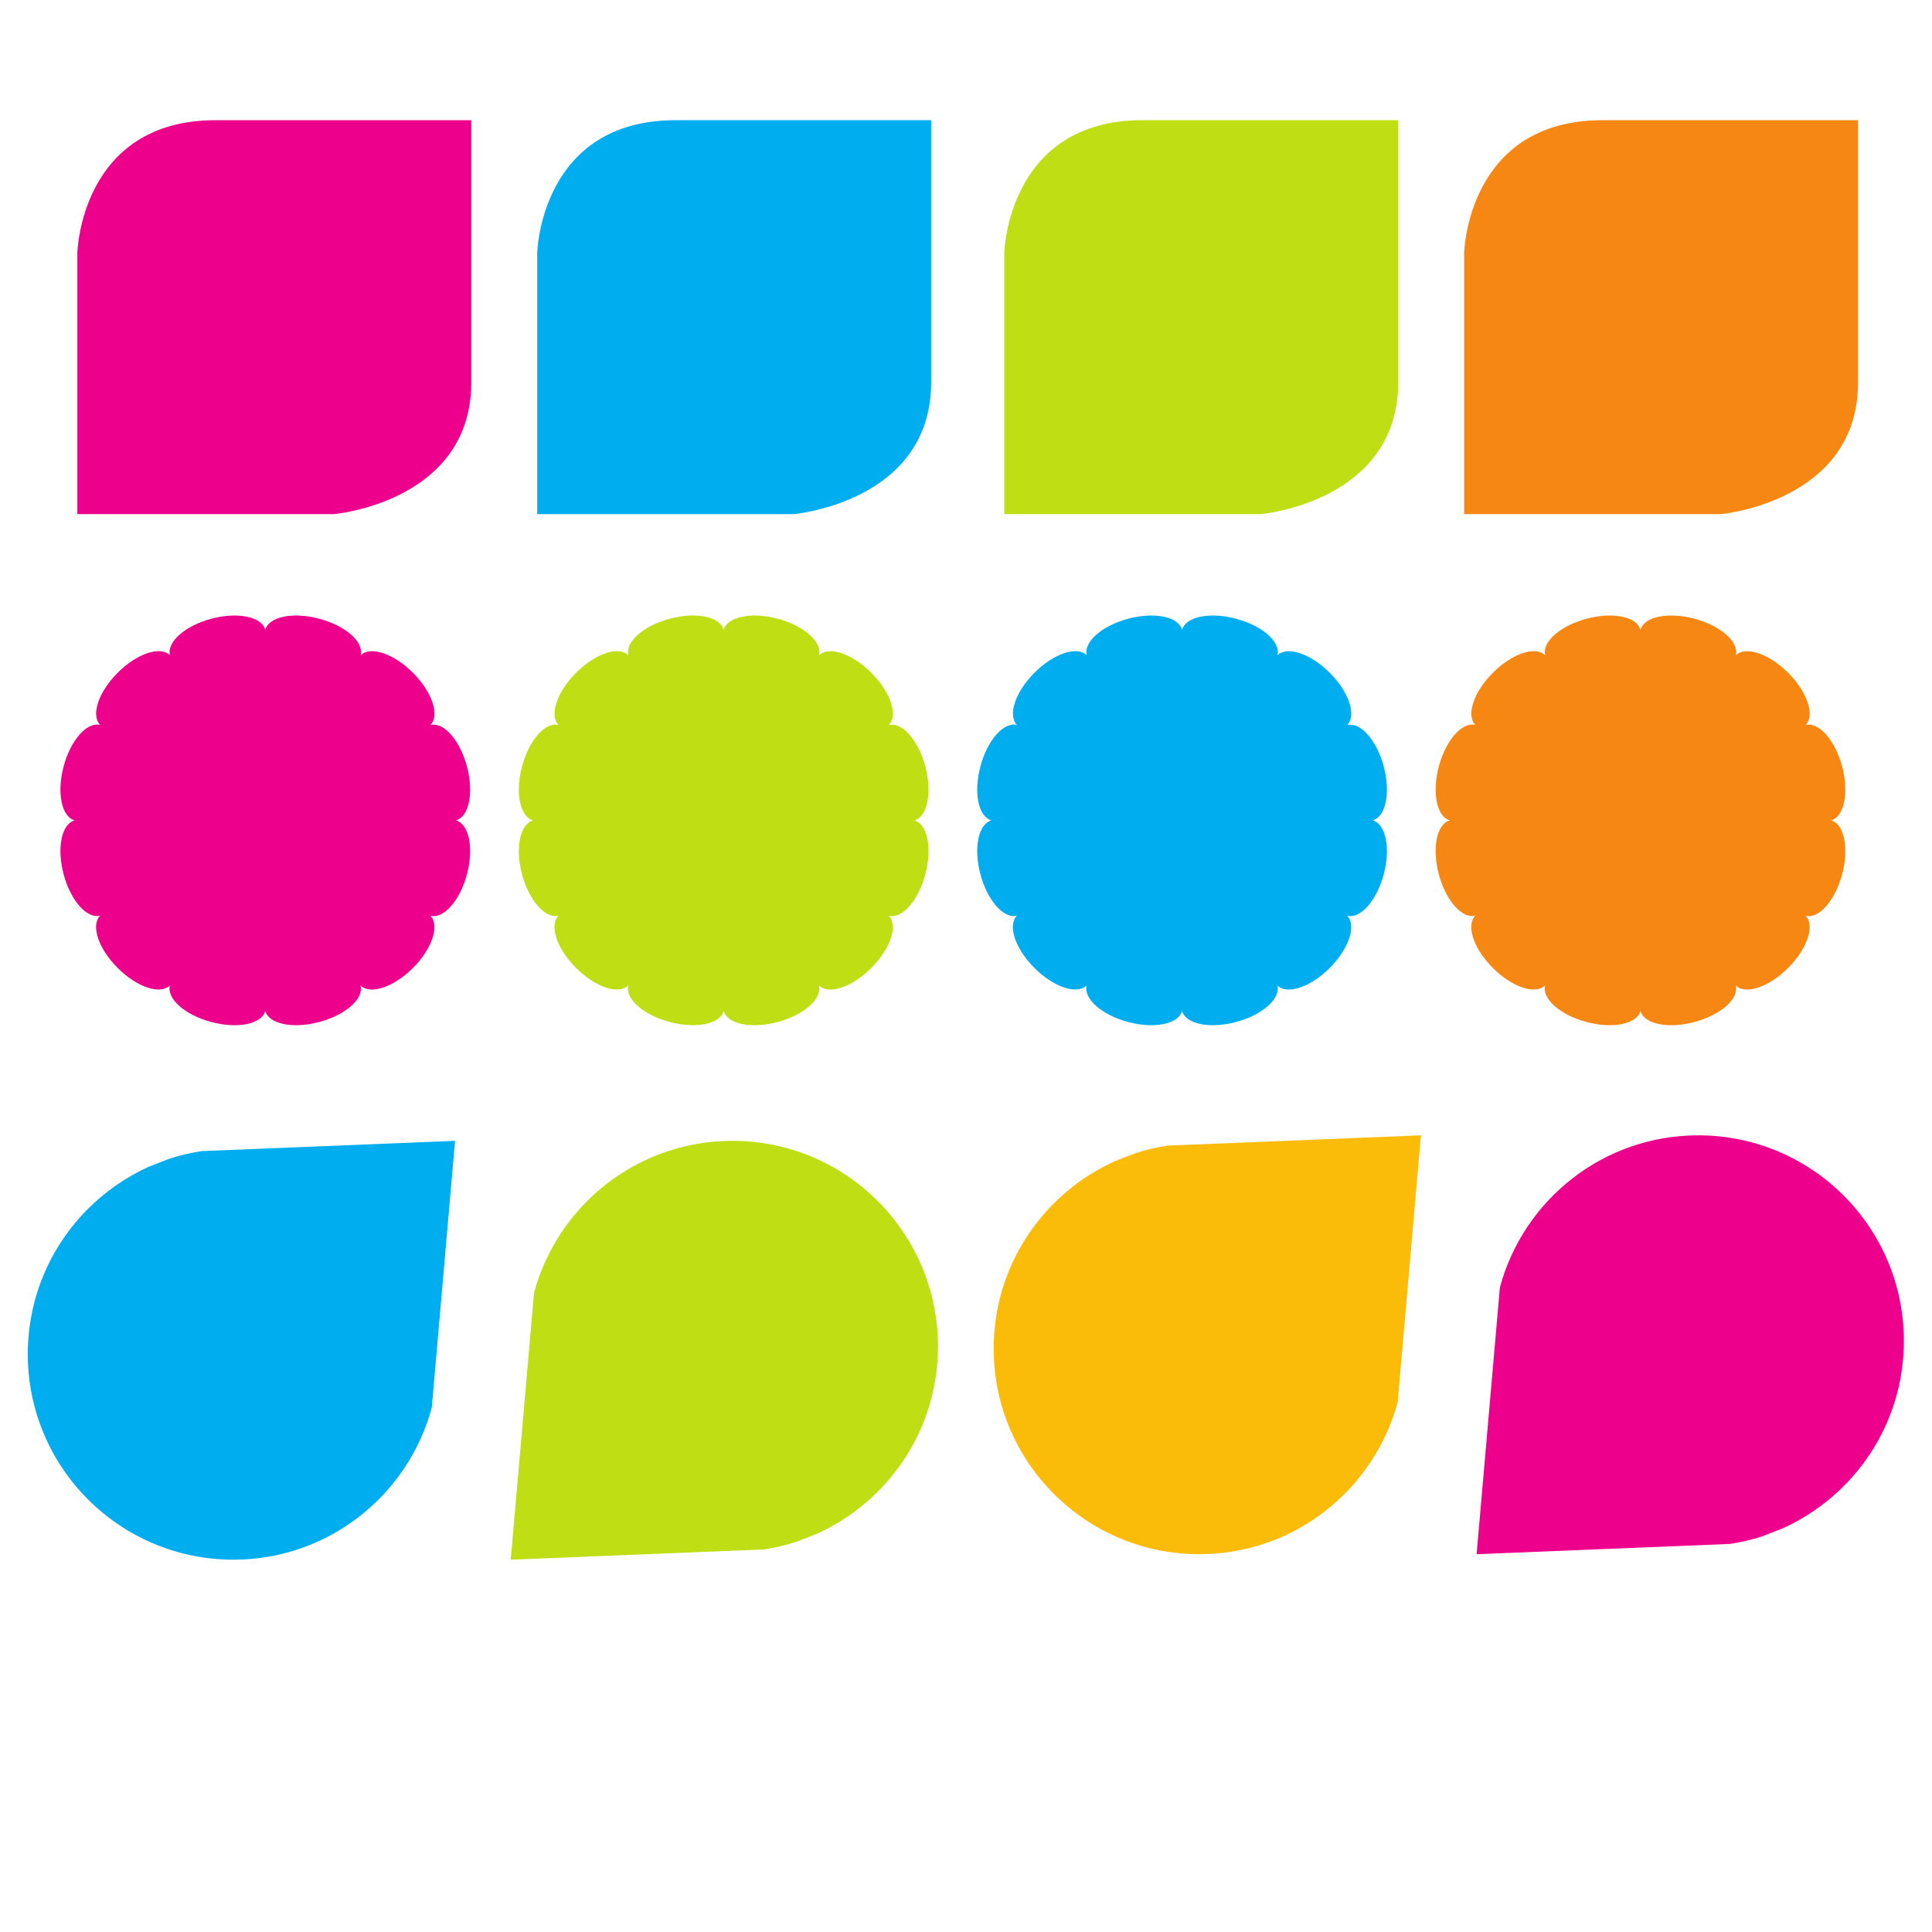 <?xml version="1.0" encoding="UTF-8" standalone="no"?>
<!-- Created with Inkscape (http://www.inkscape.org/) -->

<svg
   xmlns:dc="http://purl.org/dc/elements/1.1/"
   xmlns:cc="http://creativecommons.org/ns#"
   xmlns:rdf="http://www.w3.org/1999/02/22-rdf-syntax-ns#"
   xmlns:svg="http://www.w3.org/2000/svg"
   xmlns="http://www.w3.org/2000/svg"
   xmlns:sodipodi="http://sodipodi.sourceforge.net/DTD/sodipodi-0.dtd"
   xmlns:inkscape="http://www.inkscape.org/namespaces/inkscape"
   version="1.1"
   id="svg815"
   xml:space="preserve"
   width="800"
   height="800"
   viewBox="0 0 800 800"
   sodipodi:docname="infographics-shapes-freesvg.org.svg"
   inkscape:version="0.92.4 (5da689c313, 2019-01-14)"><defs
     id="defs819"><clipPath
       clipPathUnits="userSpaceOnUse"
       id="clipPath831"><path
         d="M 0,600 H 600 V 0 H 0 Z"
         id="path829"
         inkscape:connector-curvature="0" /></clipPath></defs><sodipodi:namedview
     pagecolor="#ffffff"
     bordercolor="#666666"
     borderopacity="1"
     objecttolerance="10"
     gridtolerance="10"
     guidetolerance="10"
     inkscape:pageopacity="0"
     inkscape:pageshadow="2"
     inkscape:window-width="1920"
     inkscape:window-height="1018"
     id="namedview817"
     showgrid="false"
     inkscape:zoom="1.06125"
     inkscape:cx="400"
     inkscape:cy="400"
     inkscape:window-x="-8"
     inkscape:window-y="-8"
     inkscape:window-maximized="1"
     inkscape:current-layer="g823" /><g
     id="g823"
     inkscape:groupmode="layer"
     inkscape:label="infographics-5-publicdomainvectors.org [Converted]"
     transform="matrix(1.333,0,0,-1.333,0,800)"><g
       id="g825"><g
         id="g827"
         clip-path="url(#clipPath831)"><path
           d="m 141.602,345.314 c 4.092,-1.098 5.638,-8.619 3.44,-16.789 -2.195,-8.186 -7.284,-13.922 -11.363,-12.836 2.98,-2.992 0.559,-10.268 -5.426,-16.241 -5.986,-5.986 -13.272,-8.405 -16.255,-5.416 1.1,-4.091 -4.641,-9.172 -12.823,-11.348 -8.158,-2.196 -15.668,-0.652 -16.768,3.43 -1.099,-4.082 -8.607,-5.626 -16.79,-3.43 -8.181,2.176 -13.922,7.268 -12.835,11.362 -2.993,-2.994 -10.266,-0.561 -16.241,5.425 -5.986,5.984 -8.406,13.26 -5.426,16.254 -4.079,-1.101 -9.17,4.639 -11.342,12.809 -2.199,8.171 -0.65,15.682 3.429,16.78 -4.079,1.099 -5.628,8.609 -3.429,16.79 2.186,8.187 7.285,13.923 11.365,12.835 -2.98,2.98 -0.561,10.268 5.425,16.241 5.987,5.988 13.249,8.408 16.254,5.414 -1.098,4.08 4.641,9.17 12.81,11.354 8.173,2.187 15.681,0.652 16.78,-3.44 1.1,4.092 8.61,5.627 16.79,3.44 8.187,-2.184 13.922,-7.274 12.825,-11.363 3.004,2.981 10.267,0.561 16.252,-5.424 5.986,-5.988 8.41,-13.262 5.405,-16.255 4.1,1.086 9.168,-4.641 11.363,-12.81 2.187,-8.183 0.652,-15.694 -3.44,-16.782"
           style="fill:#ec008c;fill-opacity:1;fill-rule:nonzero;stroke:none"
           id="path833"
           inkscape:connector-curvature="0" /><path
           d="m 283.996,345.314 c 4.093,-1.098 5.639,-8.619 3.441,-16.789 -2.196,-8.186 -7.285,-13.922 -11.364,-12.836 2.98,-2.992 0.559,-10.268 -5.426,-16.241 -5.986,-5.986 -13.272,-8.405 -16.255,-5.416 1.1,-4.091 -4.64,-9.172 -12.823,-11.348 -8.158,-2.196 -15.668,-0.652 -16.768,3.43 -1.099,-4.082 -8.607,-5.626 -16.79,-3.43 -8.181,2.176 -13.921,7.268 -12.834,11.362 -2.993,-2.994 -10.267,-0.561 -16.242,5.425 -5.986,5.984 -8.405,13.26 -5.426,16.254 -4.079,-1.101 -9.17,4.639 -11.342,12.809 -2.199,8.171 -0.65,15.682 3.429,16.78 -4.079,1.099 -5.628,8.609 -3.429,16.79 2.186,8.187 7.285,13.923 11.365,12.835 -2.98,2.98 -0.561,10.268 5.425,16.241 5.987,5.988 13.249,8.408 16.254,5.414 -1.098,4.08 4.642,9.17 12.81,11.354 8.173,2.187 15.681,0.652 16.78,-3.44 1.1,4.092 8.61,5.627 16.791,3.44 8.186,-2.184 13.921,-7.274 12.825,-11.363 3.003,2.981 10.266,0.561 16.251,-5.424 5.986,-5.988 8.41,-13.262 5.405,-16.255 4.1,1.086 9.168,-4.641 11.364,-12.81 2.187,-8.183 0.652,-15.694 -3.441,-16.782"
           style="fill:#bfdf14;fill-opacity:1;fill-rule:nonzero;stroke:none"
           id="path835"
           inkscape:connector-curvature="0" /><path
           d="m 426.392,345.314 c 4.09,-1.098 5.636,-8.619 3.439,-16.789 -2.195,-8.186 -7.283,-13.922 -11.364,-12.836 2.981,-2.992 0.56,-10.268 -5.425,-16.241 -5.986,-5.986 -13.273,-8.405 -16.256,-5.416 1.099,-4.091 -4.639,-9.172 -12.821,-11.348 -8.158,-2.196 -15.669,-0.652 -16.77,3.43 -1.098,-4.082 -8.607,-5.626 -16.79,-3.43 -8.18,2.176 -13.922,7.268 -12.835,11.362 -2.992,-2.994 -10.265,-0.561 -16.241,5.425 -5.986,5.984 -8.405,13.26 -5.427,16.254 -4.077,-1.101 -9.168,4.639 -11.339,12.809 -2.202,8.171 -0.651,15.682 3.427,16.78 -4.078,1.099 -5.629,8.609 -3.427,16.79 2.185,8.187 7.285,13.923 11.364,12.835 -2.981,2.98 -0.561,10.268 5.426,16.241 5.985,5.988 13.247,8.408 16.252,5.414 -1.098,4.08 4.642,9.17 12.81,11.354 8.173,2.187 15.682,0.652 16.78,-3.44 1.101,4.092 8.612,5.627 16.791,3.44 8.188,-2.184 13.922,-7.274 12.825,-11.363 3.003,2.981 10.266,0.561 16.251,-5.424 5.987,-5.988 8.41,-13.262 5.405,-16.255 4.1,1.086 9.169,-4.641 11.364,-12.81 2.188,-8.183 0.651,-15.694 -3.439,-16.782"
           style="fill:#00adef;fill-opacity:1;fill-rule:nonzero;stroke:none"
           id="path837"
           inkscape:connector-curvature="0" /><path
           d="m 568.786,345.314 c 4.091,-1.098 5.638,-8.619 3.44,-16.789 -2.196,-8.186 -7.285,-13.922 -11.365,-12.836 2.982,-2.992 0.561,-10.268 -5.424,-16.241 -5.987,-5.986 -13.274,-8.405 -16.256,-5.416 1.098,-4.091 -4.639,-9.172 -12.822,-11.348 -8.158,-2.196 -15.669,-0.652 -16.769,3.43 -1.099,-4.082 -8.608,-5.626 -16.79,-3.43 -8.181,2.176 -13.922,7.268 -12.835,11.362 -2.992,-2.994 -10.266,-0.561 -16.241,5.425 -5.986,5.984 -8.406,13.26 -5.427,16.254 -4.077,-1.101 -9.168,4.639 -11.339,12.809 -2.202,8.171 -0.651,15.682 3.427,16.78 -4.078,1.099 -5.629,8.609 -3.427,16.79 2.185,8.187 7.284,13.923 11.363,12.835 -2.98,2.98 -0.56,10.268 5.426,16.241 5.985,5.988 13.247,8.408 16.253,5.414 -1.099,4.08 4.642,9.17 12.81,11.354 8.172,2.187 15.681,0.652 16.78,-3.44 1.1,4.092 8.611,5.627 16.791,3.44 8.187,-2.184 13.922,-7.274 12.824,-11.363 3.004,2.981 10.267,0.561 16.251,-5.424 5.987,-5.988 8.41,-13.262 5.405,-16.255 4.101,1.086 9.169,-4.641 11.365,-12.81 2.187,-8.183 0.651,-15.694 -3.44,-16.782"
           style="fill:#f68712;fill-opacity:1;fill-rule:nonzero;stroke:none"
           id="path839"
           inkscape:connector-curvature="0" /><path
           d="m 141.357,245.767 -78.7,-3.188 c -3.468,-0.542 -6.851,-1.318 -10.11,-2.391 l -6.28,-2.458 C 24.092,227.708 8.633,205.452 8.633,179.532 c 0,-35.279 28.6,-63.878 63.882,-63.878 29.512,0 54.28,20.041 61.613,47.234 z"
           style="fill:#00adef;fill-opacity:1;fill-rule:nonzero;stroke:none"
           id="path841"
           inkscape:connector-curvature="0" /><path
           d="m 158.651,115.654 78.702,3.188 c 3.466,0.543 6.85,1.319 10.109,2.391 l 6.28,2.457 c 22.175,10.023 37.634,32.28 37.634,58.2 0,35.278 -28.601,63.877 -63.882,63.877 -29.513,0 -54.28,-20.04 -61.613,-47.234 z"
           style="fill:#bfdf14;fill-opacity:1;fill-rule:nonzero;stroke:none"
           id="path843"
           inkscape:connector-curvature="0" /><path
           d="m 441.395,247.474 -78.701,-3.188 c -3.467,-0.543 -6.851,-1.319 -10.11,-2.391 l -6.28,-2.457 c -22.175,-10.023 -37.634,-32.28 -37.634,-58.2 0,-35.278 28.601,-63.877 63.882,-63.877 29.512,0 54.28,20.04 61.614,47.233 z"
           style="fill:#fbbc09;fill-opacity:1;fill-rule:nonzero;stroke:none"
           id="path845"
           inkscape:connector-curvature="0" /><path
           d="m 458.688,117.361 78.703,3.188 c 3.467,0.542 6.851,1.318 10.11,2.39 l 6.28,2.458 c 22.173,10.023 37.632,32.279 37.632,58.199 0,35.279 -28.599,63.878 -63.882,63.878 -29.512,0 -54.28,-20.041 -61.611,-47.234 z"
           style="fill:#ec008c;fill-opacity:1;fill-rule:nonzero;stroke:none"
           id="path847"
           inkscape:connector-curvature="0" /><path
           d="M 146.399,562.817 H 67.03 c -42.094,0 -43.003,-41.258 -43.003,-41.258 v -81.114 h 79.686 c 0,0 42.686,3.709 42.686,40.956 z"
           style="fill:#ec008c;fill-opacity:1;fill-rule:nonzero;stroke:none"
           id="path849"
           inkscape:connector-curvature="0" /><path
           d="m 289.25,562.817 h -79.37 c -42.094,0 -43.003,-41.258 -43.003,-41.258 v -81.114 h 79.686 c 0,0 42.687,3.709 42.687,40.956 z"
           style="fill:#00adef;fill-opacity:1;fill-rule:nonzero;stroke:none"
           id="path851"
           inkscape:connector-curvature="0" /><path
           d="m 434.334,562.817 h -79.37 c -42.094,0 -43.002,-41.258 -43.002,-41.258 v -81.114 h 79.684 c 0,0 42.688,3.709 42.688,40.956 z"
           style="fill:#bfdf14;fill-opacity:1;fill-rule:nonzero;stroke:none"
           id="path853"
           inkscape:connector-curvature="0" /><path
           d="m 577.186,562.817 h -79.371 c -42.093,0 -43.002,-41.258 -43.002,-41.258 v -81.114 h 79.686 c 0,0 42.687,3.709 42.687,40.956 z"
           style="fill:#f68712;fill-opacity:1;fill-rule:nonzero;stroke:none"
           id="path855"
           inkscape:connector-curvature="0" /></g></g></g></svg>